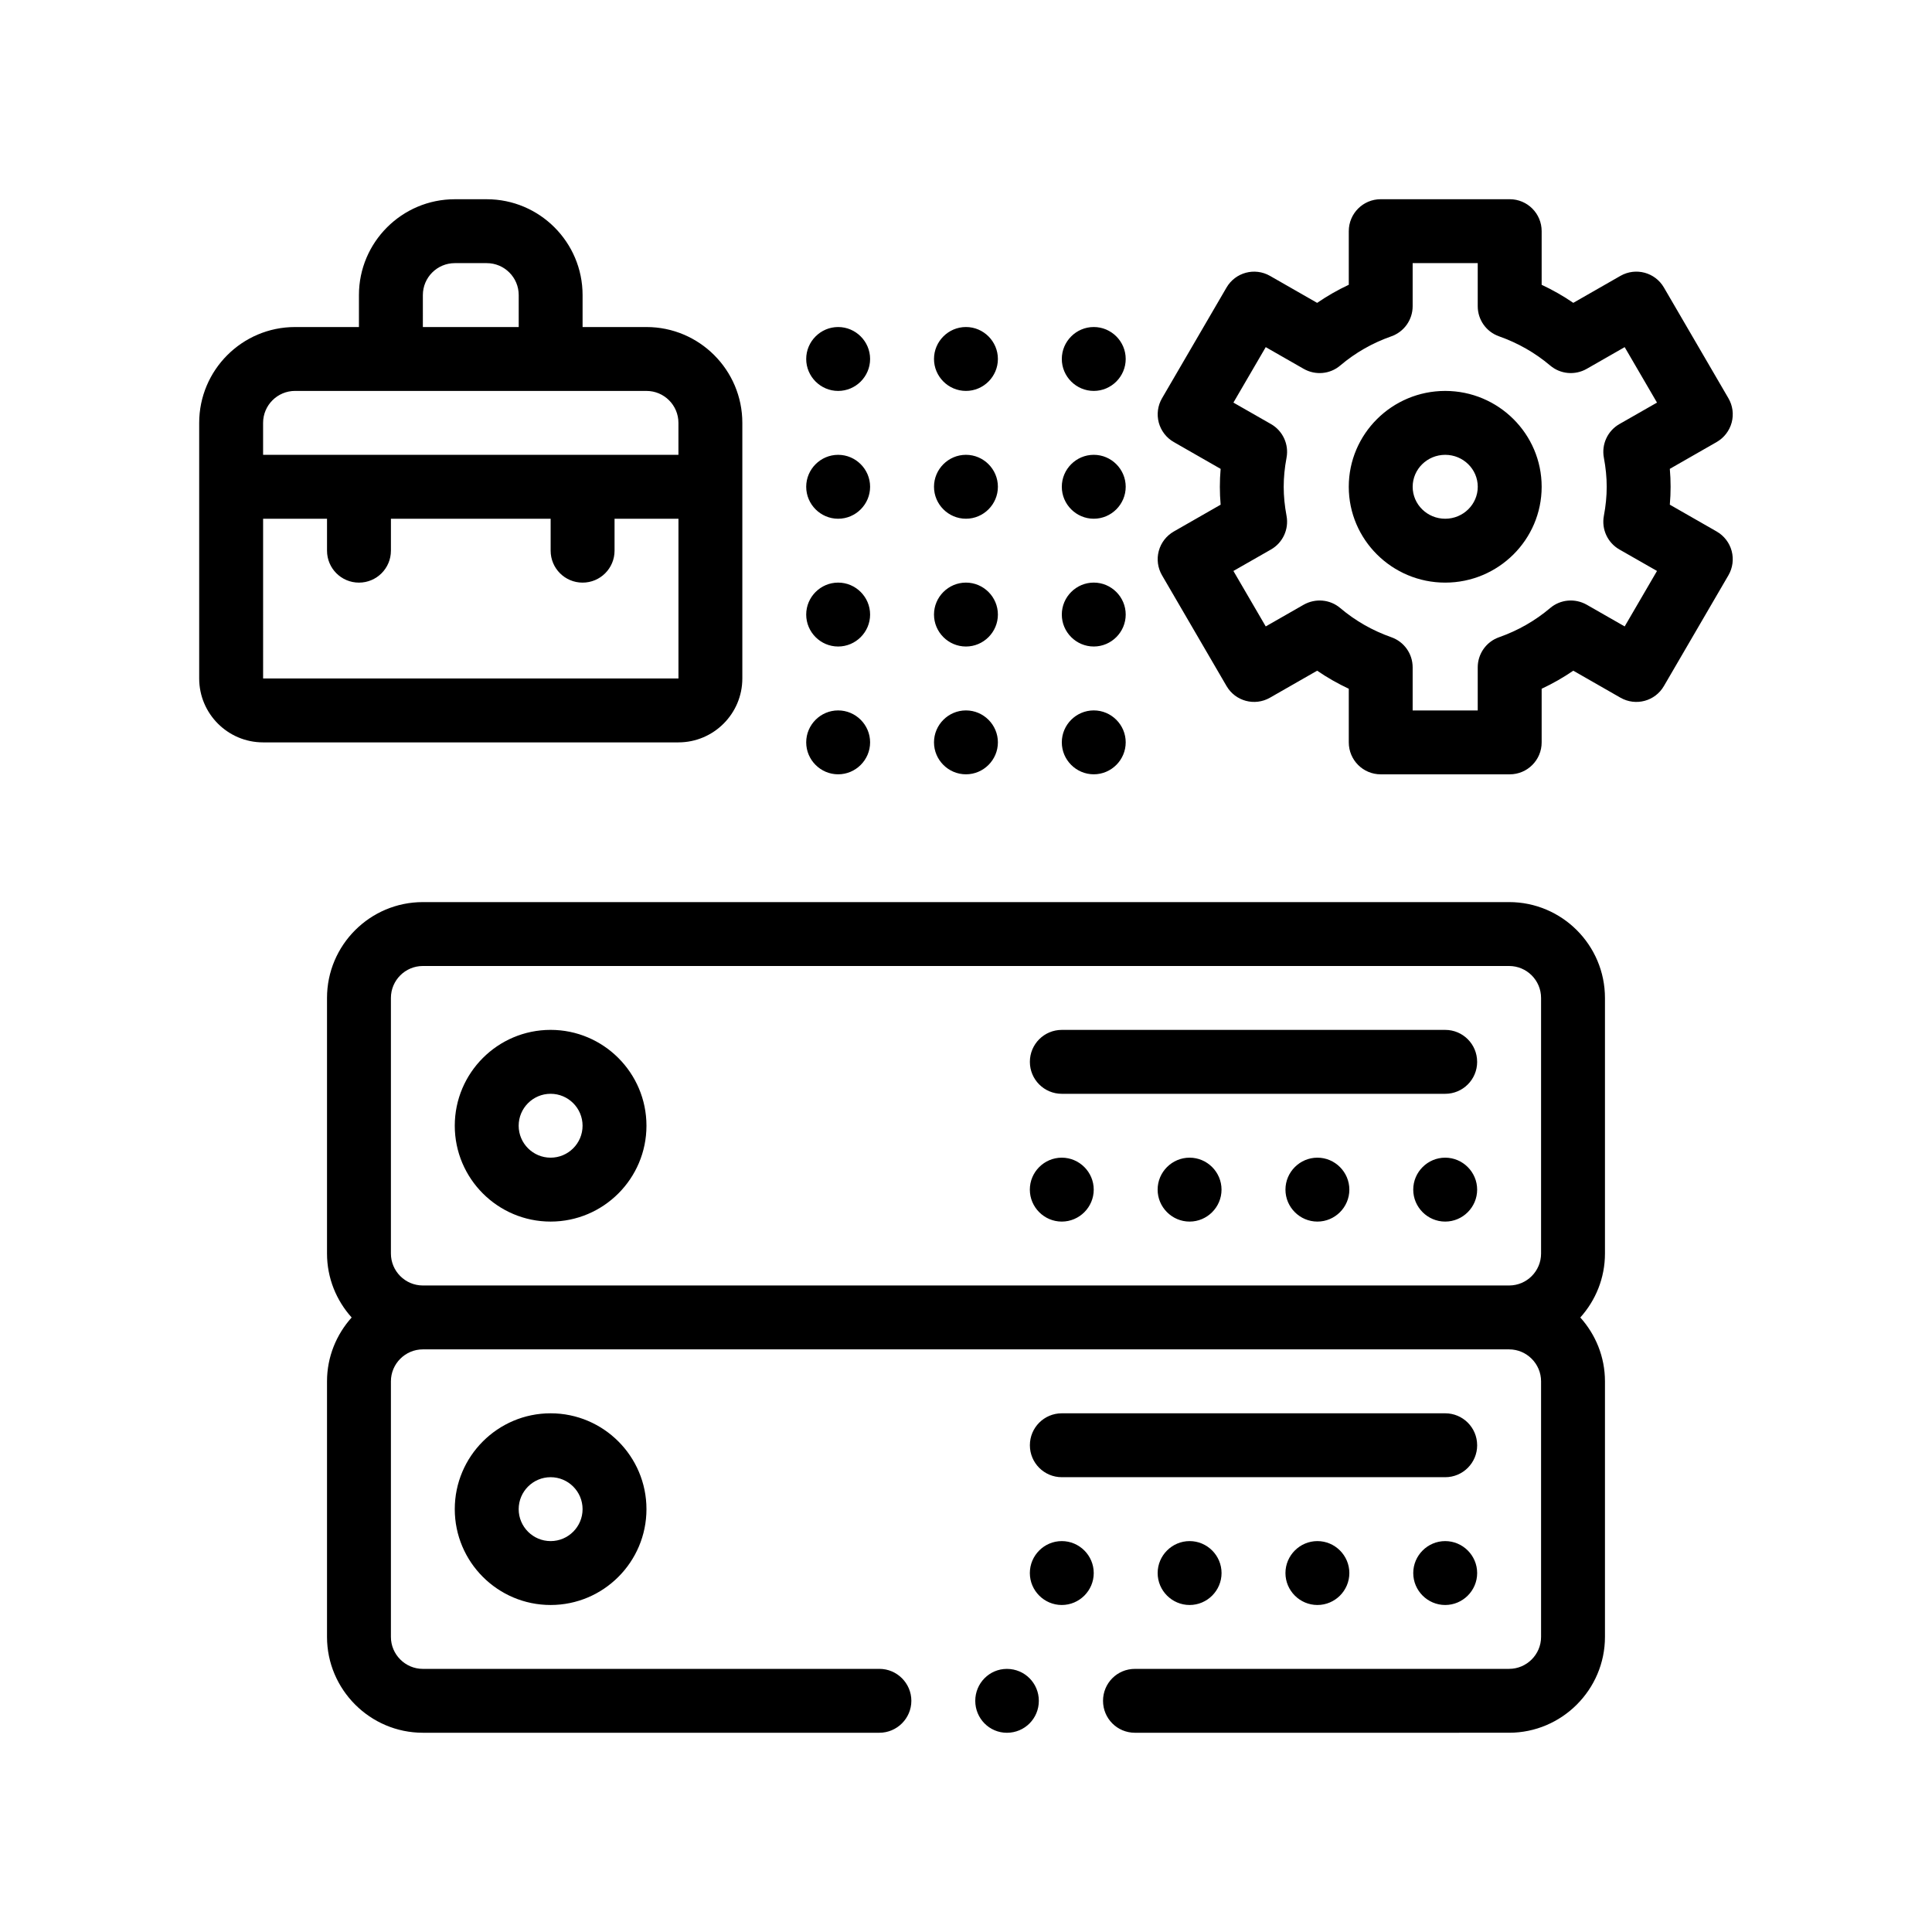 <?xml version="1.0" encoding="UTF-8"?>
<!-- Uploaded to: SVG Repo, www.svgrepo.com, Generator: SVG Repo Mixer Tools -->
<svg fill="#000000" width="800px" height="800px" version="1.1" viewBox="144 144 512 512" xmlns="http://www.w3.org/2000/svg">
 <path d="m598.93 284.85-12.41-7.106c0.141-1.602 0.207-3.195 0.207-4.746 0-1.559-0.066-3.144-0.207-4.746l12.41-7.106c1.961-1.125 3.391-2.977 3.981-5.16 0.586-2.188 0.273-4.504-0.863-6.449l-17.09-29.336c-2.332-4.019-7.457-5.41-11.523-3.094l-12.496 7.152c-2.656-1.82-5.457-3.414-8.383-4.785v-14.211c0-4.68-3.785-8.469-8.465-8.469h-34.184c-4.68 0-8.465 3.789-8.465 8.469v14.203c-2.926 1.371-5.727 2.977-8.383 4.797l-12.496-7.152c-4.051-2.312-9.184-0.926-11.523 3.094l-17.09 29.336c-1.133 1.941-1.445 4.262-0.863 6.449 0.59 2.18 2.016 4.035 3.981 5.16l12.414 7.106c-0.141 1.602-0.207 3.195-0.207 4.746 0 1.559 0.066 3.144 0.207 4.746l-12.414 7.106c-1.961 1.125-3.391 2.977-3.981 5.16-0.586 2.18-0.273 4.504 0.863 6.449l17.09 29.336c2.336 4.027 7.473 5.414 11.523 3.094l12.496-7.152c2.656 1.82 5.457 3.414 8.383 4.785v14.211c0 4.68 3.785 8.469 8.465 8.469h34.184c4.68 0 8.465-3.789 8.465-8.469v-14.211c2.926-1.371 5.727-2.969 8.383-4.785l12.496 7.152c4.066 2.324 9.195 0.934 11.523-3.094l17.09-29.336c1.133-1.941 1.445-4.262 0.863-6.449-0.586-2.191-2.023-4.039-3.981-5.164zm-34.445 19.398c-3.094-1.742-6.961-1.422-9.684 0.898-3.977 3.367-8.523 5.961-13.523 7.723-3.394 1.188-5.664 4.387-5.664 7.984v11.422h-17.246v-11.422c0-3.598-2.266-6.797-5.664-7.984-4.996-1.762-9.543-4.359-13.516-7.723-2.711-2.316-6.578-2.641-9.684-0.898l-10.07 5.762-8.566-14.699 9.957-5.688c3.133-1.789 4.785-5.367 4.125-8.906-0.504-2.695-0.754-5.223-0.754-7.715 0-2.488 0.246-5.019 0.754-7.715 0.66-3.535-0.992-7.117-4.125-8.906l-9.957-5.688 8.566-14.699 10.07 5.762c3.098 1.758 6.969 1.422 9.684-0.898 3.977-3.371 8.523-5.969 13.516-7.723 3.391-1.188 5.664-4.387 5.664-7.984v-11.422h17.246v11.422c0 3.598 2.266 6.797 5.664 7.984 4.996 1.762 9.543 4.359 13.523 7.723 2.719 2.316 6.59 2.656 9.684 0.898l10.07-5.762 8.566 14.699-9.957 5.688c-3.133 1.789-4.785 5.367-4.125 8.906 0.504 2.695 0.754 5.223 0.754 7.715 0 2.488-0.246 5.019-0.754 7.715-0.66 3.535 0.992 7.117 4.125 8.906l9.957 5.688-8.566 14.699zm-37.488-56.648c-14.09 0-25.559 11.395-25.559 25.402s11.465 25.398 25.559 25.398c14.09 0 25.559-11.391 25.559-25.398s-11.469-25.402-25.559-25.402zm0 33.871c-4.758 0-8.625-3.793-8.625-8.469 0-4.672 3.871-8.469 8.625-8.469 4.758 0 8.625 3.793 8.625 8.469 0 4.668-3.871 8.469-8.625 8.469zm-186.27 42.328v-67.73c0-14.008-11.395-25.402-25.402-25.402h-16.934v-8.469c0-14.008-11.395-25.398-25.402-25.398h-8.465c-14.008 0-25.402 11.395-25.402 25.398v8.469h-16.934c-14.008 0-25.402 11.395-25.402 25.402v67.734c0 9.336 7.594 16.934 16.934 16.934h110.07c9.34-0.004 16.934-7.602 16.934-16.938zm-127-42.328h16.938v8.465c0 4.68 3.789 8.465 8.465 8.465 4.676 0 8.469-3.785 8.469-8.465v-8.465h42.328v8.465c0 4.68 3.793 8.465 8.469 8.465 4.676 0 8.469-3.785 8.469-8.465v-8.465h16.934v42.328h-110.07zm33.867-33.871h67.73c4.672 0 8.469 3.793 8.469 8.469v8.465h-25.402l-59.266-0.004h-25.402v-8.465c0-4.672 3.805-8.469 8.469-8.469zm8.469-25.402c0-4.672 3.797-8.465 8.469-8.465h8.465c4.672 0 8.469 3.793 8.469 8.465v8.469h-25.402zm163.24 372.54c0 4.656-3.727 8.465-8.465 8.465-4.66 0-8.383-3.809-8.383-8.465s3.723-8.465 8.383-8.465c4.738 0.004 8.465 3.812 8.465 8.465zm116.16-67.734c0 4.68-3.789 8.469-8.469 8.469h-101.6c-4.68 0-8.465-3.789-8.465-8.469 0-4.676 3.785-8.465 8.465-8.465h101.6c4.676 0 8.465 3.789 8.465 8.465zm-101.61 33.871c0 4.656-3.812 8.465-8.469 8.465s-8.465-3.809-8.465-8.465 3.809-8.469 8.465-8.469 8.469 3.812 8.469 8.469zm101.61 0c0 4.656-3.812 8.465-8.469 8.465s-8.469-3.809-8.469-8.465 3.812-8.469 8.469-8.469c4.652 0 8.469 3.812 8.469 8.469zm-42.336-8.469c4.656 0 8.465 3.812 8.465 8.469s-3.809 8.465-8.465 8.465-8.469-3.809-8.469-8.465 3.812-8.469 8.469-8.469zm-33.867 0c4.656 0 8.465 3.812 8.465 8.469s-3.812 8.465-8.465 8.465c-4.656 0-8.469-3.809-8.469-8.465s3.816-8.469 8.469-8.469zm-194.74-8.465c0 14.008 11.395 25.398 25.398 25.398 14.008 0 25.402-11.391 25.402-25.398s-11.395-25.402-25.402-25.402c-14 0-25.398 11.391-25.398 25.402zm25.402 8.465c-4.664 0-8.465-3.793-8.465-8.465s3.797-8.469 8.465-8.469c4.672 0 8.469 3.797 8.469 8.469-0.004 4.668-3.801 8.465-8.469 8.465zm254.01-169.34h-287.87c-14.008 0-25.398 11.395-25.398 25.402v67.73c0 6.516 2.484 12.449 6.531 16.949-4.039 4.504-6.531 10.43-6.531 16.922v67.73c0 13.965 11.426 25.398 25.398 25.398h120.99c4.656 0 8.469-3.809 8.469-8.465s-3.812-8.465-8.469-8.465l-120.99 0.004c-4.656 0-8.465-3.812-8.465-8.469v-67.734c0-4.656 3.809-8.469 8.465-8.469h287.87c4.656 0 8.469 3.812 8.469 8.469v67.73c0 4.656-3.812 8.469-8.469 8.469l-99.148 0.004c-4.746 0-8.469 3.809-8.469 8.465s3.723 8.465 8.469 8.465l99.148-0.004c13.965 0 25.402-11.43 25.402-25.398v-67.73c0-6.492-2.488-12.418-6.535-16.918 4.047-4.504 6.535-10.434 6.535-16.949v-67.734c-0.008-14.008-11.398-25.402-25.402-25.402zm-287.87 101.6c-4.664 0-8.465-3.797-8.465-8.469v-67.73c0-4.672 3.797-8.469 8.465-8.469h287.87c4.672 0 8.469 3.797 8.469 8.469v67.73c0 4.672-3.793 8.469-8.469 8.469zm279.4-59.266c0 4.68-3.789 8.469-8.469 8.469h-101.6c-4.68 0-8.465-3.789-8.465-8.469 0-4.68 3.785-8.469 8.465-8.469h101.6c4.676-0.004 8.465 3.785 8.465 8.469zm-33.867 33.863c0 4.656-3.809 8.469-8.465 8.469s-8.469-3.812-8.469-8.469 3.812-8.469 8.469-8.469c4.652 0 8.465 3.816 8.465 8.469zm33.867 0c0 4.656-3.812 8.469-8.469 8.469s-8.469-3.812-8.469-8.469 3.812-8.469 8.469-8.469c4.652 0 8.469 3.816 8.469 8.469zm-101.61 0c0 4.656-3.812 8.469-8.469 8.469s-8.465-3.812-8.465-8.469 3.809-8.469 8.465-8.469 8.469 3.816 8.469 8.469zm33.867 0c0 4.656-3.812 8.469-8.465 8.469-4.656 0-8.469-3.812-8.469-8.469s3.812-8.469 8.469-8.469 8.465 3.816 8.465 8.469zm-177.8-42.336c-14.008 0-25.398 11.395-25.398 25.402 0 14.008 11.395 25.402 25.398 25.402 14.008 0 25.402-11.395 25.402-25.402 0-14.004-11.395-25.402-25.402-25.402zm0 33.867c-4.664 0-8.465-3.793-8.465-8.465s3.797-8.465 8.465-8.465c4.672 0 8.469 3.793 8.469 8.465s-3.801 8.465-8.469 8.465zm67.734-211.66c0-4.656 3.809-8.469 8.465-8.469s8.469 3.812 8.469 8.469-3.812 8.465-8.469 8.465-8.465-3.816-8.465-8.465zm0 33.867c0-4.656 3.809-8.469 8.465-8.469s8.469 3.812 8.469 8.469-3.812 8.469-8.469 8.469-8.465-3.816-8.465-8.469zm0 67.73c0-4.656 3.809-8.465 8.465-8.465s8.469 3.812 8.469 8.465c0 4.656-3.812 8.469-8.469 8.469s-8.465-3.809-8.465-8.469zm0-33.867c0-4.656 3.809-8.469 8.465-8.469s8.469 3.812 8.469 8.469-3.812 8.469-8.469 8.469-8.465-3.812-8.465-8.469zm33.867 0c0-4.656 3.809-8.469 8.469-8.469 4.656 0 8.465 3.812 8.465 8.469s-3.809 8.469-8.465 8.469c-4.66 0-8.469-3.812-8.469-8.469zm0 33.867c0-4.656 3.809-8.465 8.469-8.465 4.656 0 8.465 3.812 8.465 8.465 0 4.656-3.809 8.469-8.465 8.469-4.66 0-8.469-3.809-8.469-8.469zm0-101.6c0-4.656 3.809-8.469 8.469-8.469 4.656 0 8.465 3.812 8.465 8.469s-3.809 8.465-8.465 8.465c-4.66 0-8.469-3.816-8.469-8.465zm0 33.867c0-4.656 3.809-8.469 8.469-8.469 4.656 0 8.465 3.812 8.465 8.469s-3.809 8.469-8.465 8.469c-4.66 0-8.469-3.816-8.469-8.469zm33.871-33.867c0-4.656 3.812-8.469 8.469-8.469s8.465 3.812 8.465 8.469-3.809 8.465-8.465 8.465-8.469-3.816-8.469-8.465zm0 33.867c0-4.656 3.812-8.469 8.469-8.469s8.465 3.812 8.465 8.469-3.809 8.469-8.465 8.469-8.469-3.816-8.469-8.469zm0 33.863c0-4.656 3.812-8.469 8.469-8.469s8.465 3.812 8.465 8.469-3.809 8.469-8.465 8.469-8.469-3.812-8.469-8.469zm0 33.867c0-4.656 3.812-8.465 8.469-8.465s8.465 3.812 8.465 8.465c0 4.656-3.809 8.469-8.465 8.469s-8.469-3.809-8.469-8.469z"/>
</svg>